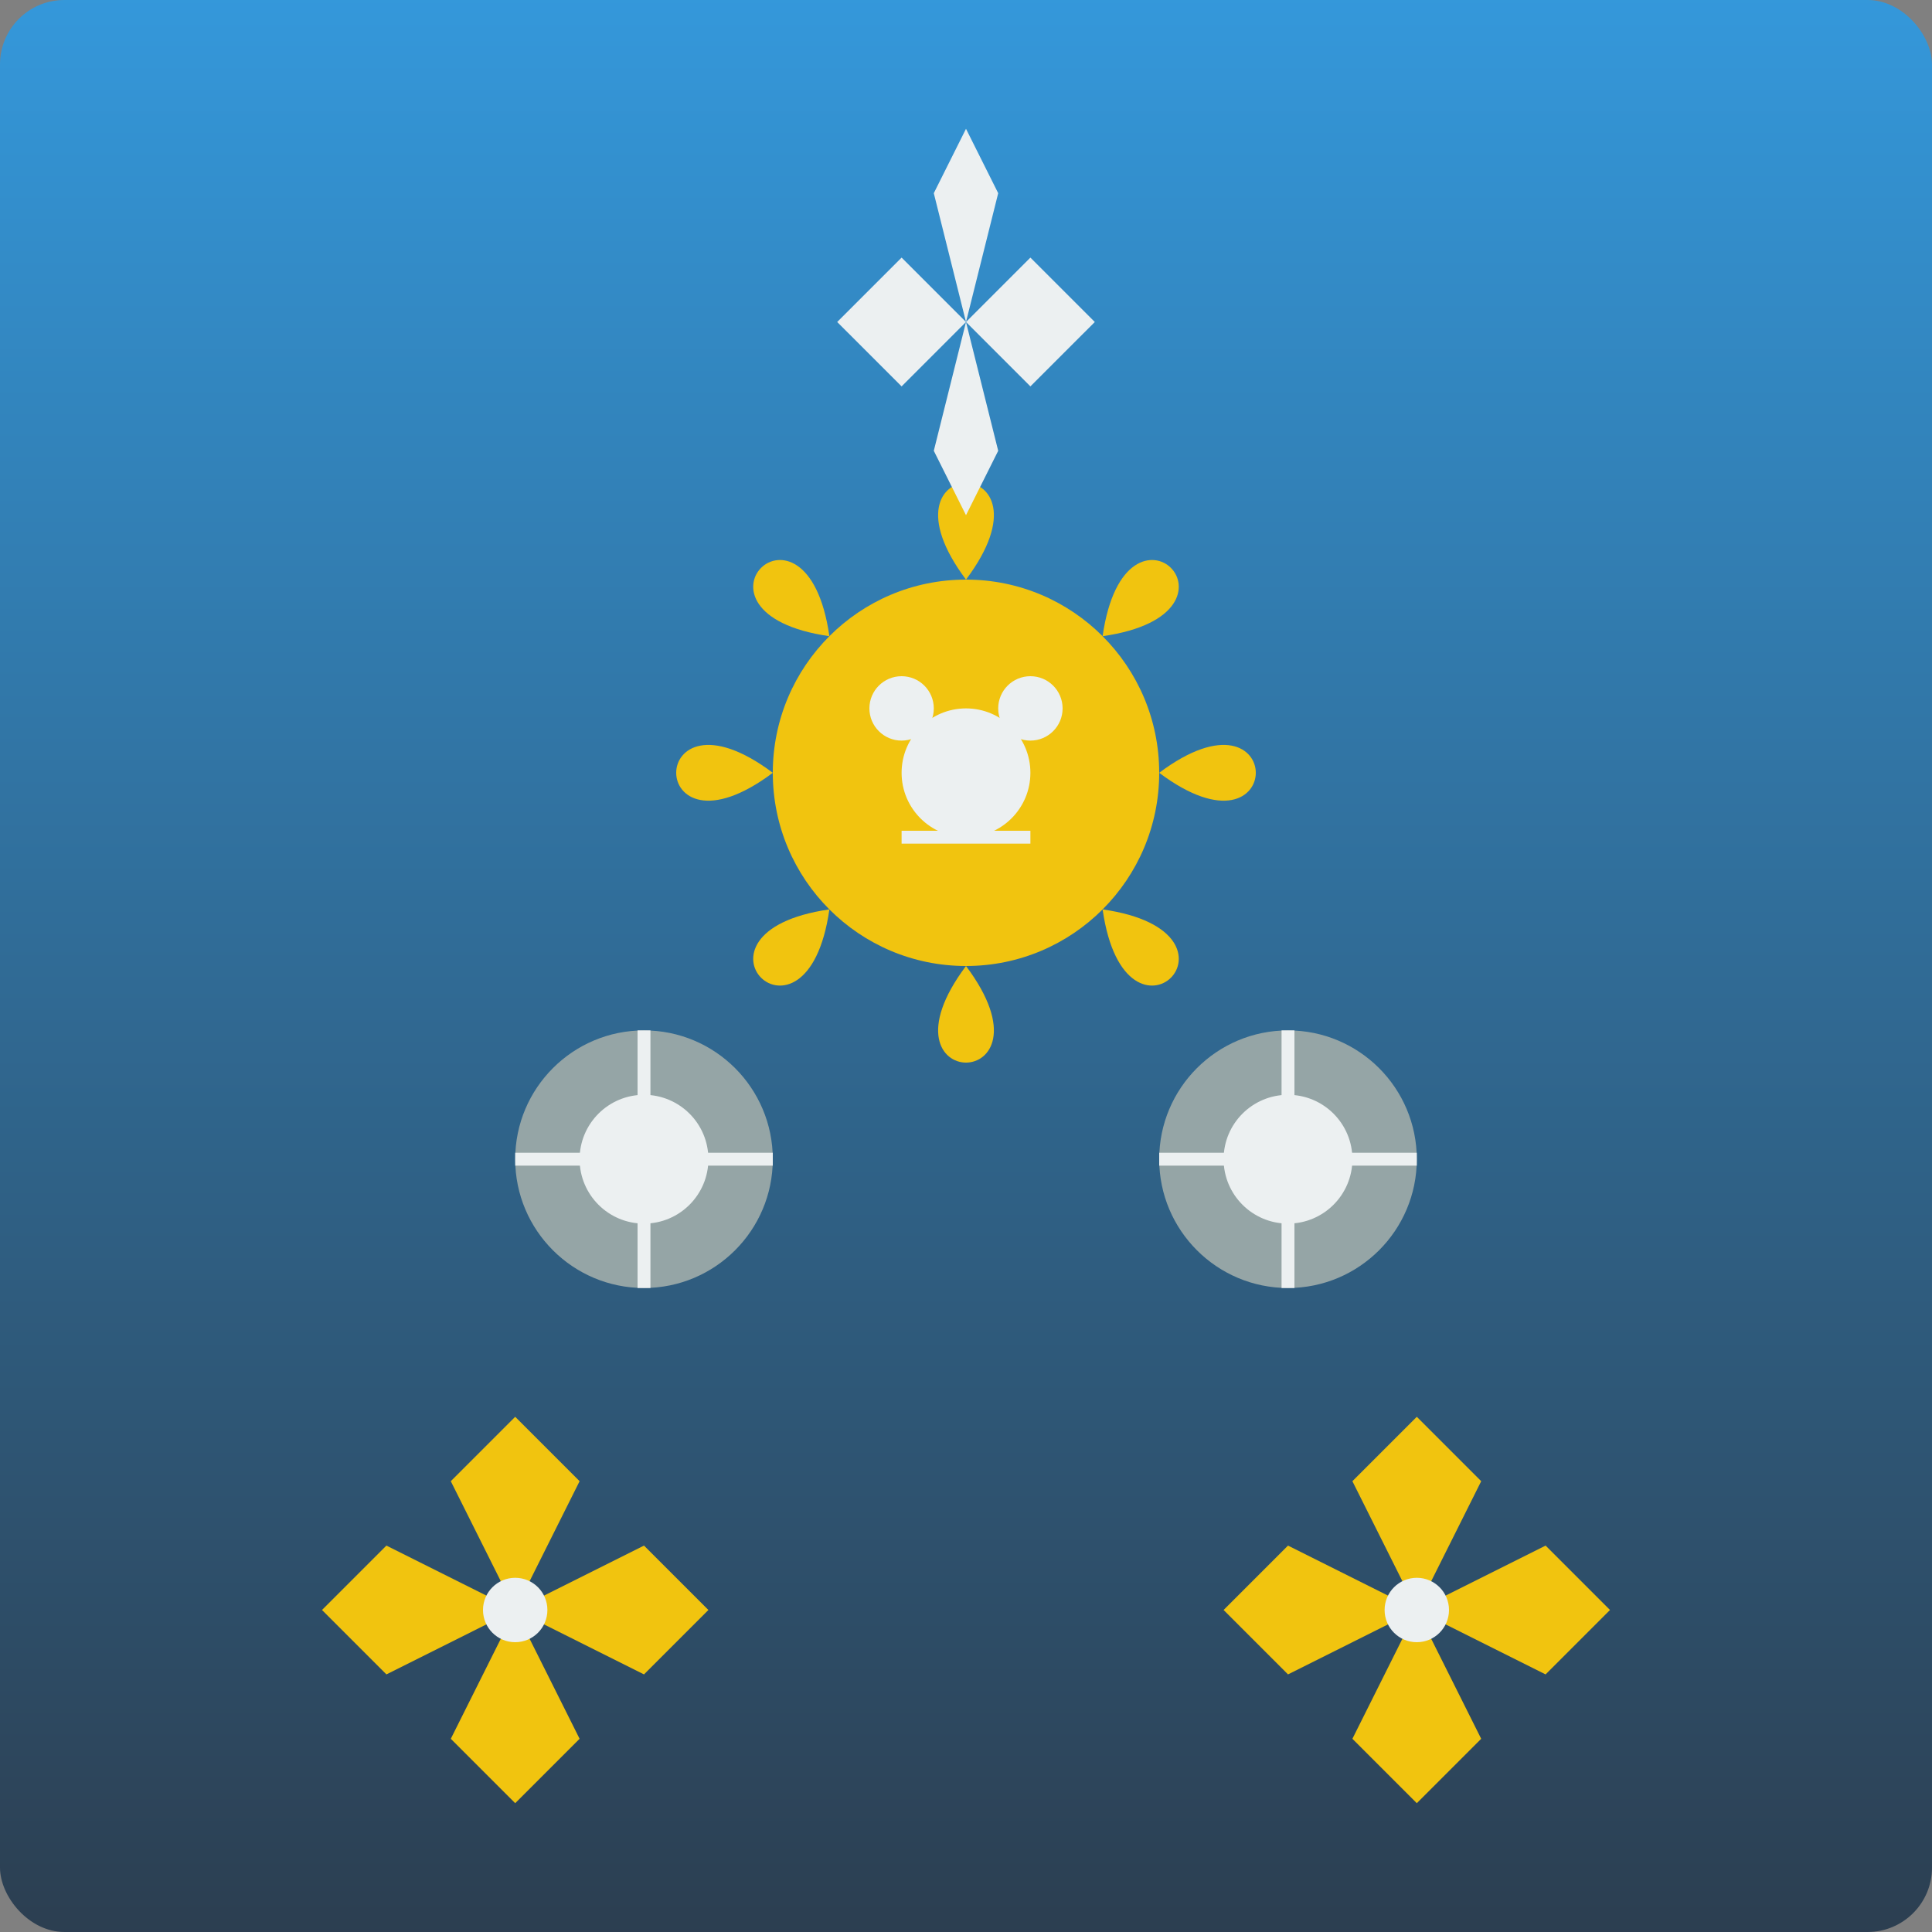 <svg viewBox="0 0 300 300" xmlns="http://www.w3.org/2000/svg">
  <rect x="0" y="0" width="300" height="300" fill="#808080" stroke="none"/>
  <!-- Background gradient -->
  <defs>
    <linearGradient id="oceanGradient" x1="0" y1="0" x2="0" y2="1">
      <stop offset="0" stop-color="#3498db" />
      <stop offset="1" stop-color="#2c3e50" />
    </linearGradient>
  </defs>
  <rect x="0" y="0" width="300" height="300" fill="url(#oceanGradient)" rx="10" />
  
  <!-- Octopus DJ -->
  <g transform="translate(150, 120)">
    <circle cx="0" cy="0" r="30" fill="#f1c40f" />
    <path d="M 0 -30 C -15 -50 15 -50 0 -30 Z" fill="#f1c40f" />
    <g transform="rotate(45)">
      <path d="M 0 -30 C -15 -50 15 -50 0 -30 Z" fill="#f1c40f" />
    </g>
    <g transform="rotate(90)">
      <path d="M 0 -30 C -15 -50 15 -50 0 -30 Z" fill="#f1c40f" />
    </g>
    <g transform="rotate(135)">
      <path d="M 0 -30 C -15 -50 15 -50 0 -30 Z" fill="#f1c40f" />
    </g>
    <g transform="rotate(180)">
      <path d="M 0 -30 C -15 -50 15 -50 0 -30 Z" fill="#f1c40f" />
    </g>
    <g transform="rotate(225)">
      <path d="M 0 -30 C -15 -50 15 -50 0 -30 Z" fill="#f1c40f" />
    </g>
    <g transform="rotate(270)">
      <path d="M 0 -30 C -15 -50 15 -50 0 -30 Z" fill="#f1c40f" />
    </g>
    <g transform="rotate(315)">
      <path d="M 0 -30 C -15 -50 15 -50 0 -30 Z" fill="#f1c40f" />
    </g>
    <circle cx="0" cy="0" r="10" fill="#ecf0f1" />
    <circle cx="10" cy="-10" r="5" fill="#ecf0f1" />
    <circle cx="-10" cy="-10" r="5" fill="#ecf0f1" />
    <path d="M -10 10 L 10 10" stroke="#ecf0f1" stroke-width="2" />
  </g>
  
  <!-- Turntables -->
  <g transform="translate(100, 180)">
    <circle cx="0" cy="0" r="20" fill="#95a5a6" />
    <circle cx="0" cy="0" r="10" fill="#ecf0f1" />
    <path d="M -20 0 L 20 0" stroke="#ecf0f1" stroke-width="2" />
    <path d="M 0 -20 L 0 20" stroke="#ecf0f1" stroke-width="2" />
  </g>
  <g transform="translate(200, 180)">
    <circle cx="0" cy="0" r="20" fill="#95a5a6" />
    <circle cx="0" cy="0" r="10" fill="#ecf0f1" />
    <path d="M -20 0 L 20 0" stroke="#ecf0f1" stroke-width="2" />
    <path d="M 0 -20 L 0 20" stroke="#ecf0f1" stroke-width="2" />
  </g>
  
  <!-- Starfish dancers -->
  <g transform="translate(80, 250)">
    <path d="M 0 0 L 20 -10 L 30 0 L 20 10 Z" fill="#f1c40f" />
    <path d="M 0 0 L -20 -10 L -30 0 L -20 10 Z" fill="#f1c40f" />
    <path d="M 0 0 L 10 -20 L 0 -30 L -10 -20 Z" fill="#f1c40f" />
    <path d="M 0 0 L 10 20 L 0 30 L -10 20 Z" fill="#f1c40f" />
    <circle cx="0" cy="0" r="5" fill="#ecf0f1" />
  </g>
  <g transform="translate(220, 250)">
    <path d="M 0 0 L 20 -10 L 30 0 L 20 10 Z" fill="#f1c40f" />
    <path d="M 0 0 L -20 -10 L -30 0 L -20 10 Z" fill="#f1c40f" />
    <path d="M 0 0 L 10 -20 L 0 -30 L -10 -20 Z" fill="#f1c40f" />
    <path d="M 0 0 L 10 20 L 0 30 L -10 20 Z" fill="#f1c40f" />
    <circle cx="0" cy="0" r="5" fill="#ecf0f1" />
  </g>
  
  <!-- Music notes -->
  <g transform="translate(150, 50)">
    <path d="M 0 0 L 10 -10 L 20 0 L 10 10 Z" fill="#ecf0f1" />
    <path d="M 0 0 L -10 -10 L -20 0 L -10 10 Z" fill="#ecf0f1" />
    <path d="M 0 0 L 5 -20 L 0 -30 L -5 -20 Z" fill="#ecf0f1" />
    <path d="M 0 0 L 5 20 L 0 30 L -5 20 Z" fill="#ecf0f1" />
  </g>
</svg>